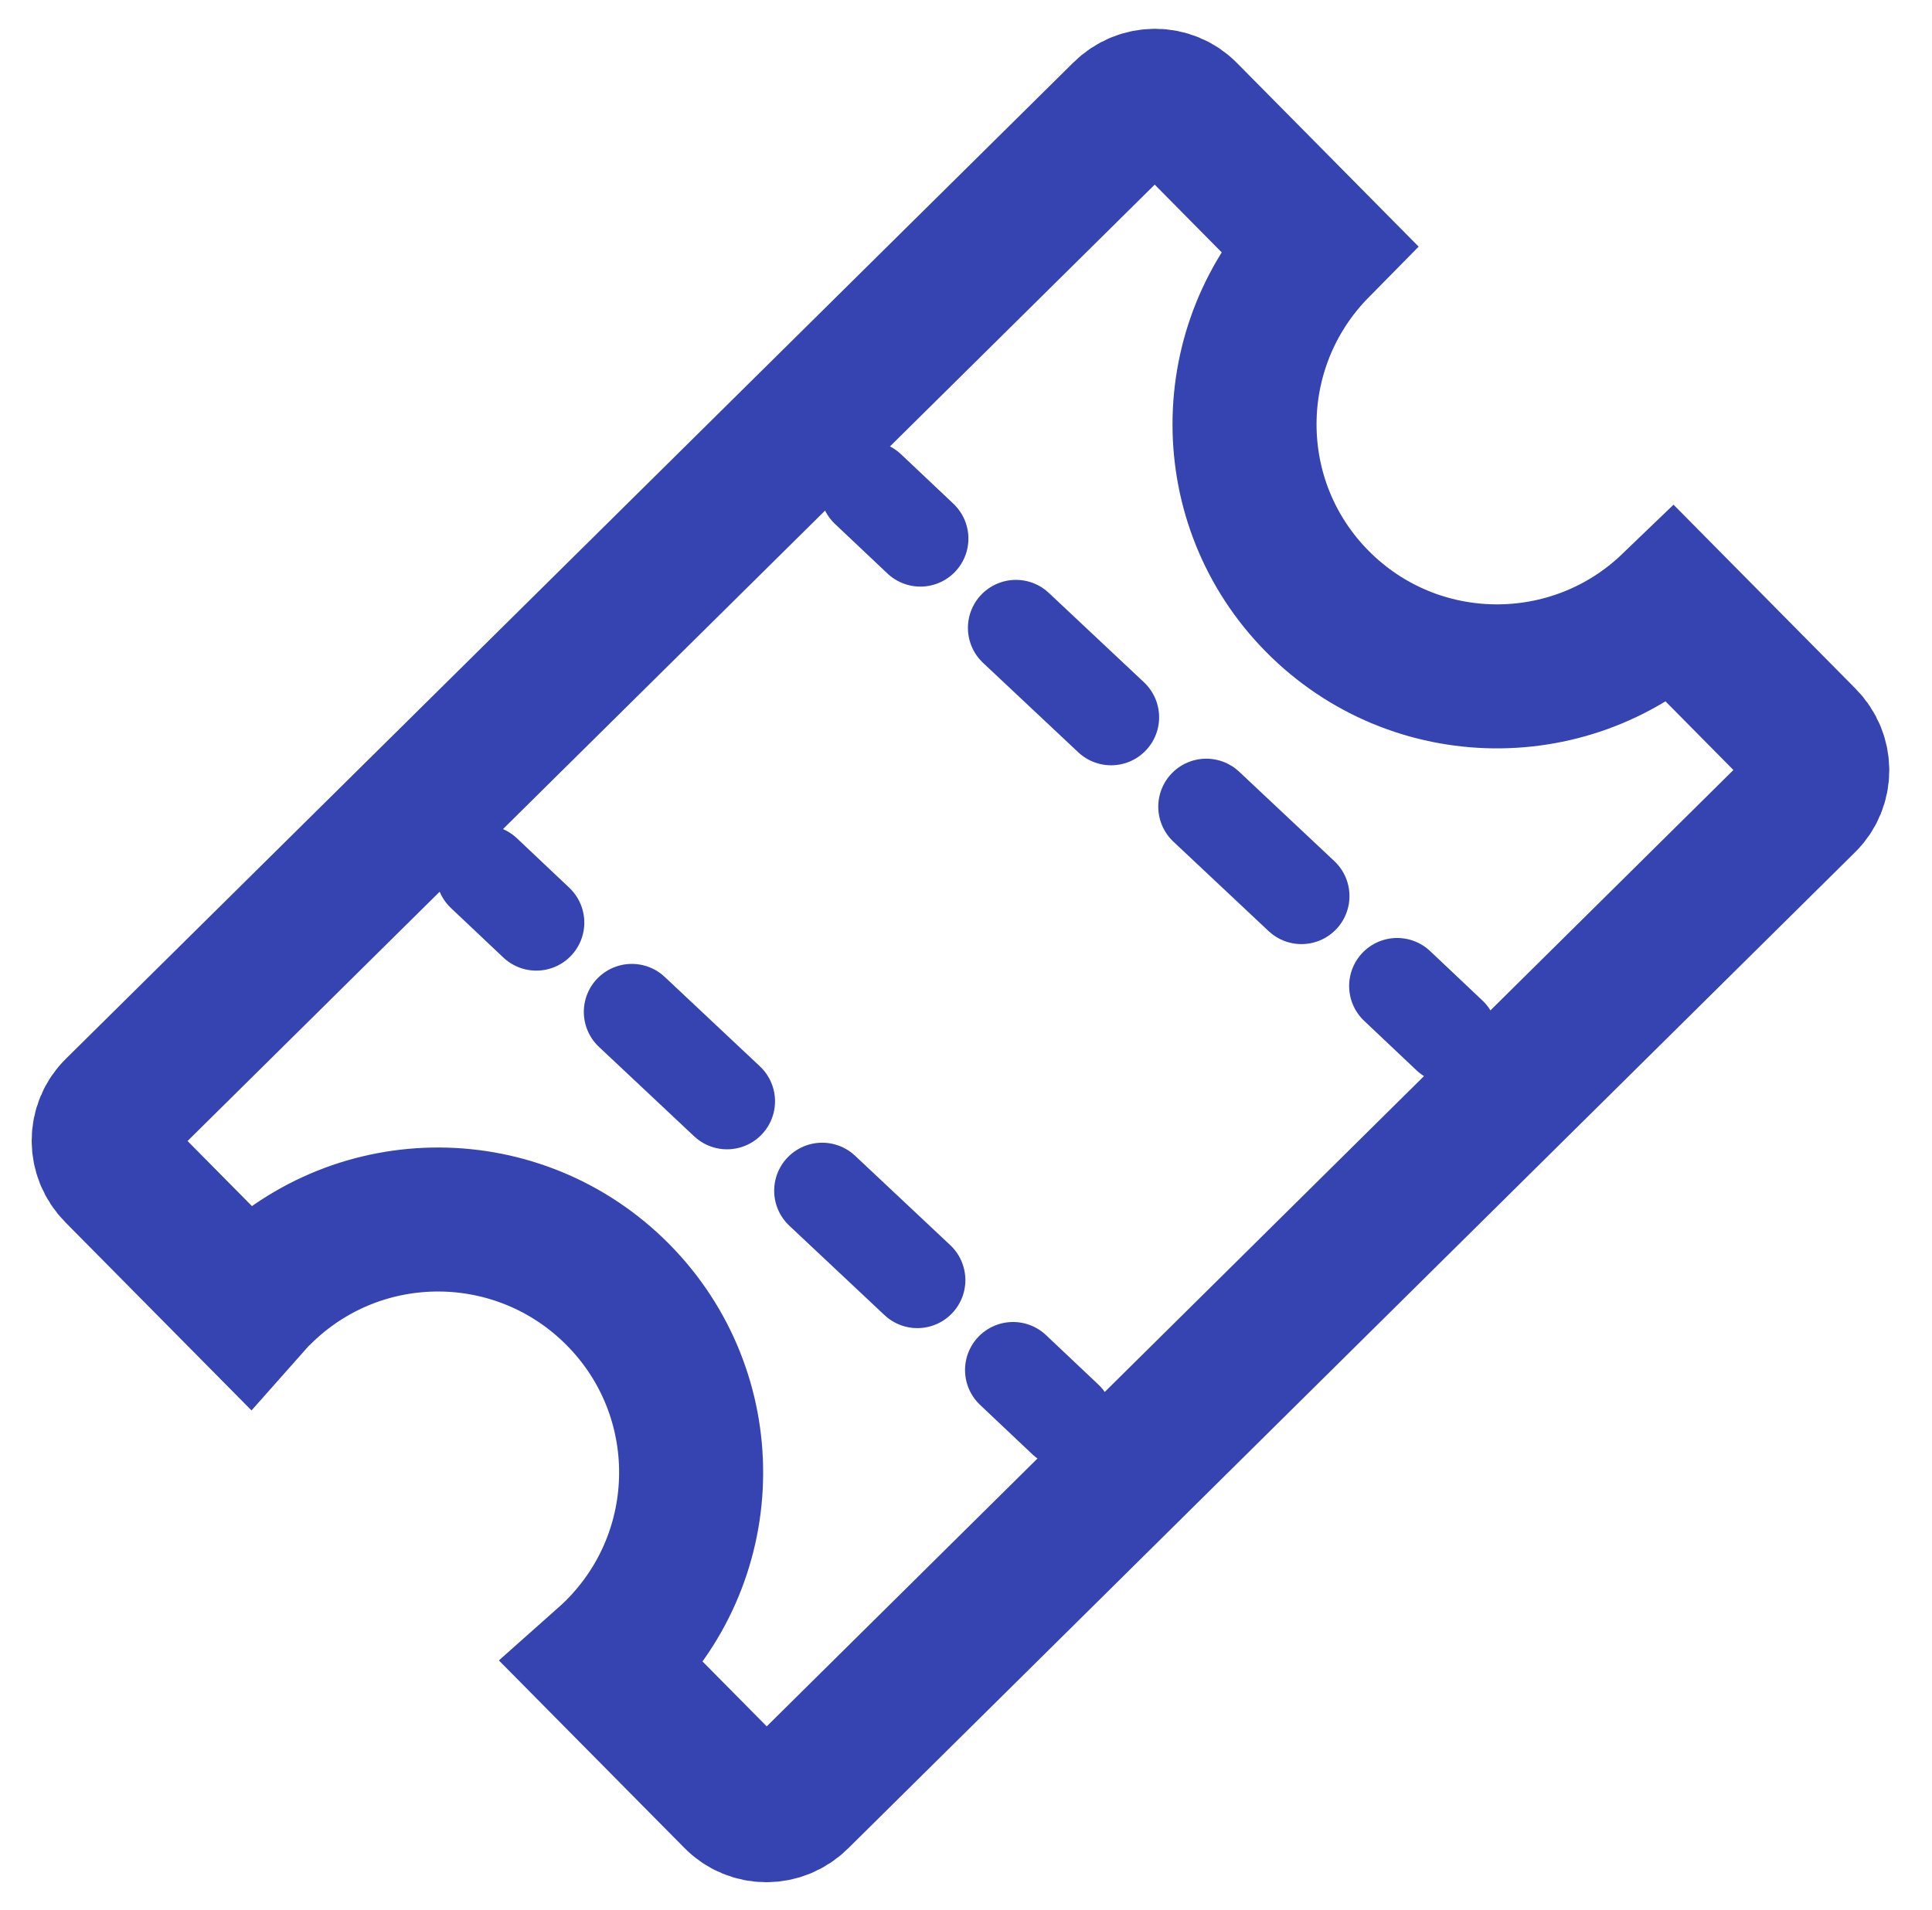 <?xml version="1.0" encoding="UTF-8"?><svg id="uuid-d5ca3605-5bf1-43b4-858c-470adb5eb163" xmlns="http://www.w3.org/2000/svg" viewBox="0 0 40.24 39.79"><defs><style>.uuid-738e8e8e-8911-4b3a-867c-e929e8286b07,.uuid-9601af18-cb60-4f5b-9221-db16be092544,.uuid-9eae599d-11f8-4e7a-bcfc-ebf1bf5b8360{fill:none;stroke:#3544b0;stroke-linecap:round;stroke-miterlimit:10;}.uuid-738e8e8e-8911-4b3a-867c-e929e8286b07,.uuid-9eae599d-11f8-4e7a-bcfc-ebf1bf5b8360{stroke-width:2px;}.uuid-9601af18-cb60-4f5b-9221-db16be092544{stroke-width:3px;}.uuid-9eae599d-11f8-4e7a-bcfc-ebf1bf5b8360{stroke-dasharray:2.72 2.72;}</style></defs><path class="uuid-9601af18-cb60-4f5b-9221-db16be092544" d="M37.57,15.39l-2.74-2.77c-2.07,1.99-5.36,1.96-7.39-.09s-2.02-5.34,0-7.39l-2.74-2.77c-.35-.36-.93-.36-1.29,0L2.43,23.12c-.36.35-.36.93,0,1.29l2.75,2.78c.08-.09.15-.18.24-.26,2.07-2.05,5.4-2.03,7.45.04s2.03,5.4-.04,7.45c-.08.08-.17.16-.26.24l2.75,2.78c.35.36.93.36,1.29,0l20.97-20.75c.36-.35.36-.93,0-1.29Z"/><line class="uuid-738e8e8e-8911-4b3a-867c-e929e8286b07" x1="18.08" y1="10.19" x2="19.17" y2="11.22"/><line class="uuid-9eae599d-11f8-4e7a-bcfc-ebf1bf5b8360" x1="21.16" y1="13.08" x2="28.11" y2="19.61"/><line class="uuid-738e8e8e-8911-4b3a-867c-e929e8286b07" x1="29.1" y1="20.54" x2="30.19" y2="21.57"/><line class="uuid-738e8e8e-8911-4b3a-867c-e929e8286b07" x1="10.08" y1="18.19" x2="11.17" y2="19.22"/><line class="uuid-9eae599d-11f8-4e7a-bcfc-ebf1bf5b8360" x1="13.16" y1="21.08" x2="20.11" y2="27.61"/><line class="uuid-738e8e8e-8911-4b3a-867c-e929e8286b07" x1="21.1" y1="28.54" x2="22.19" y2="29.57"/></svg>